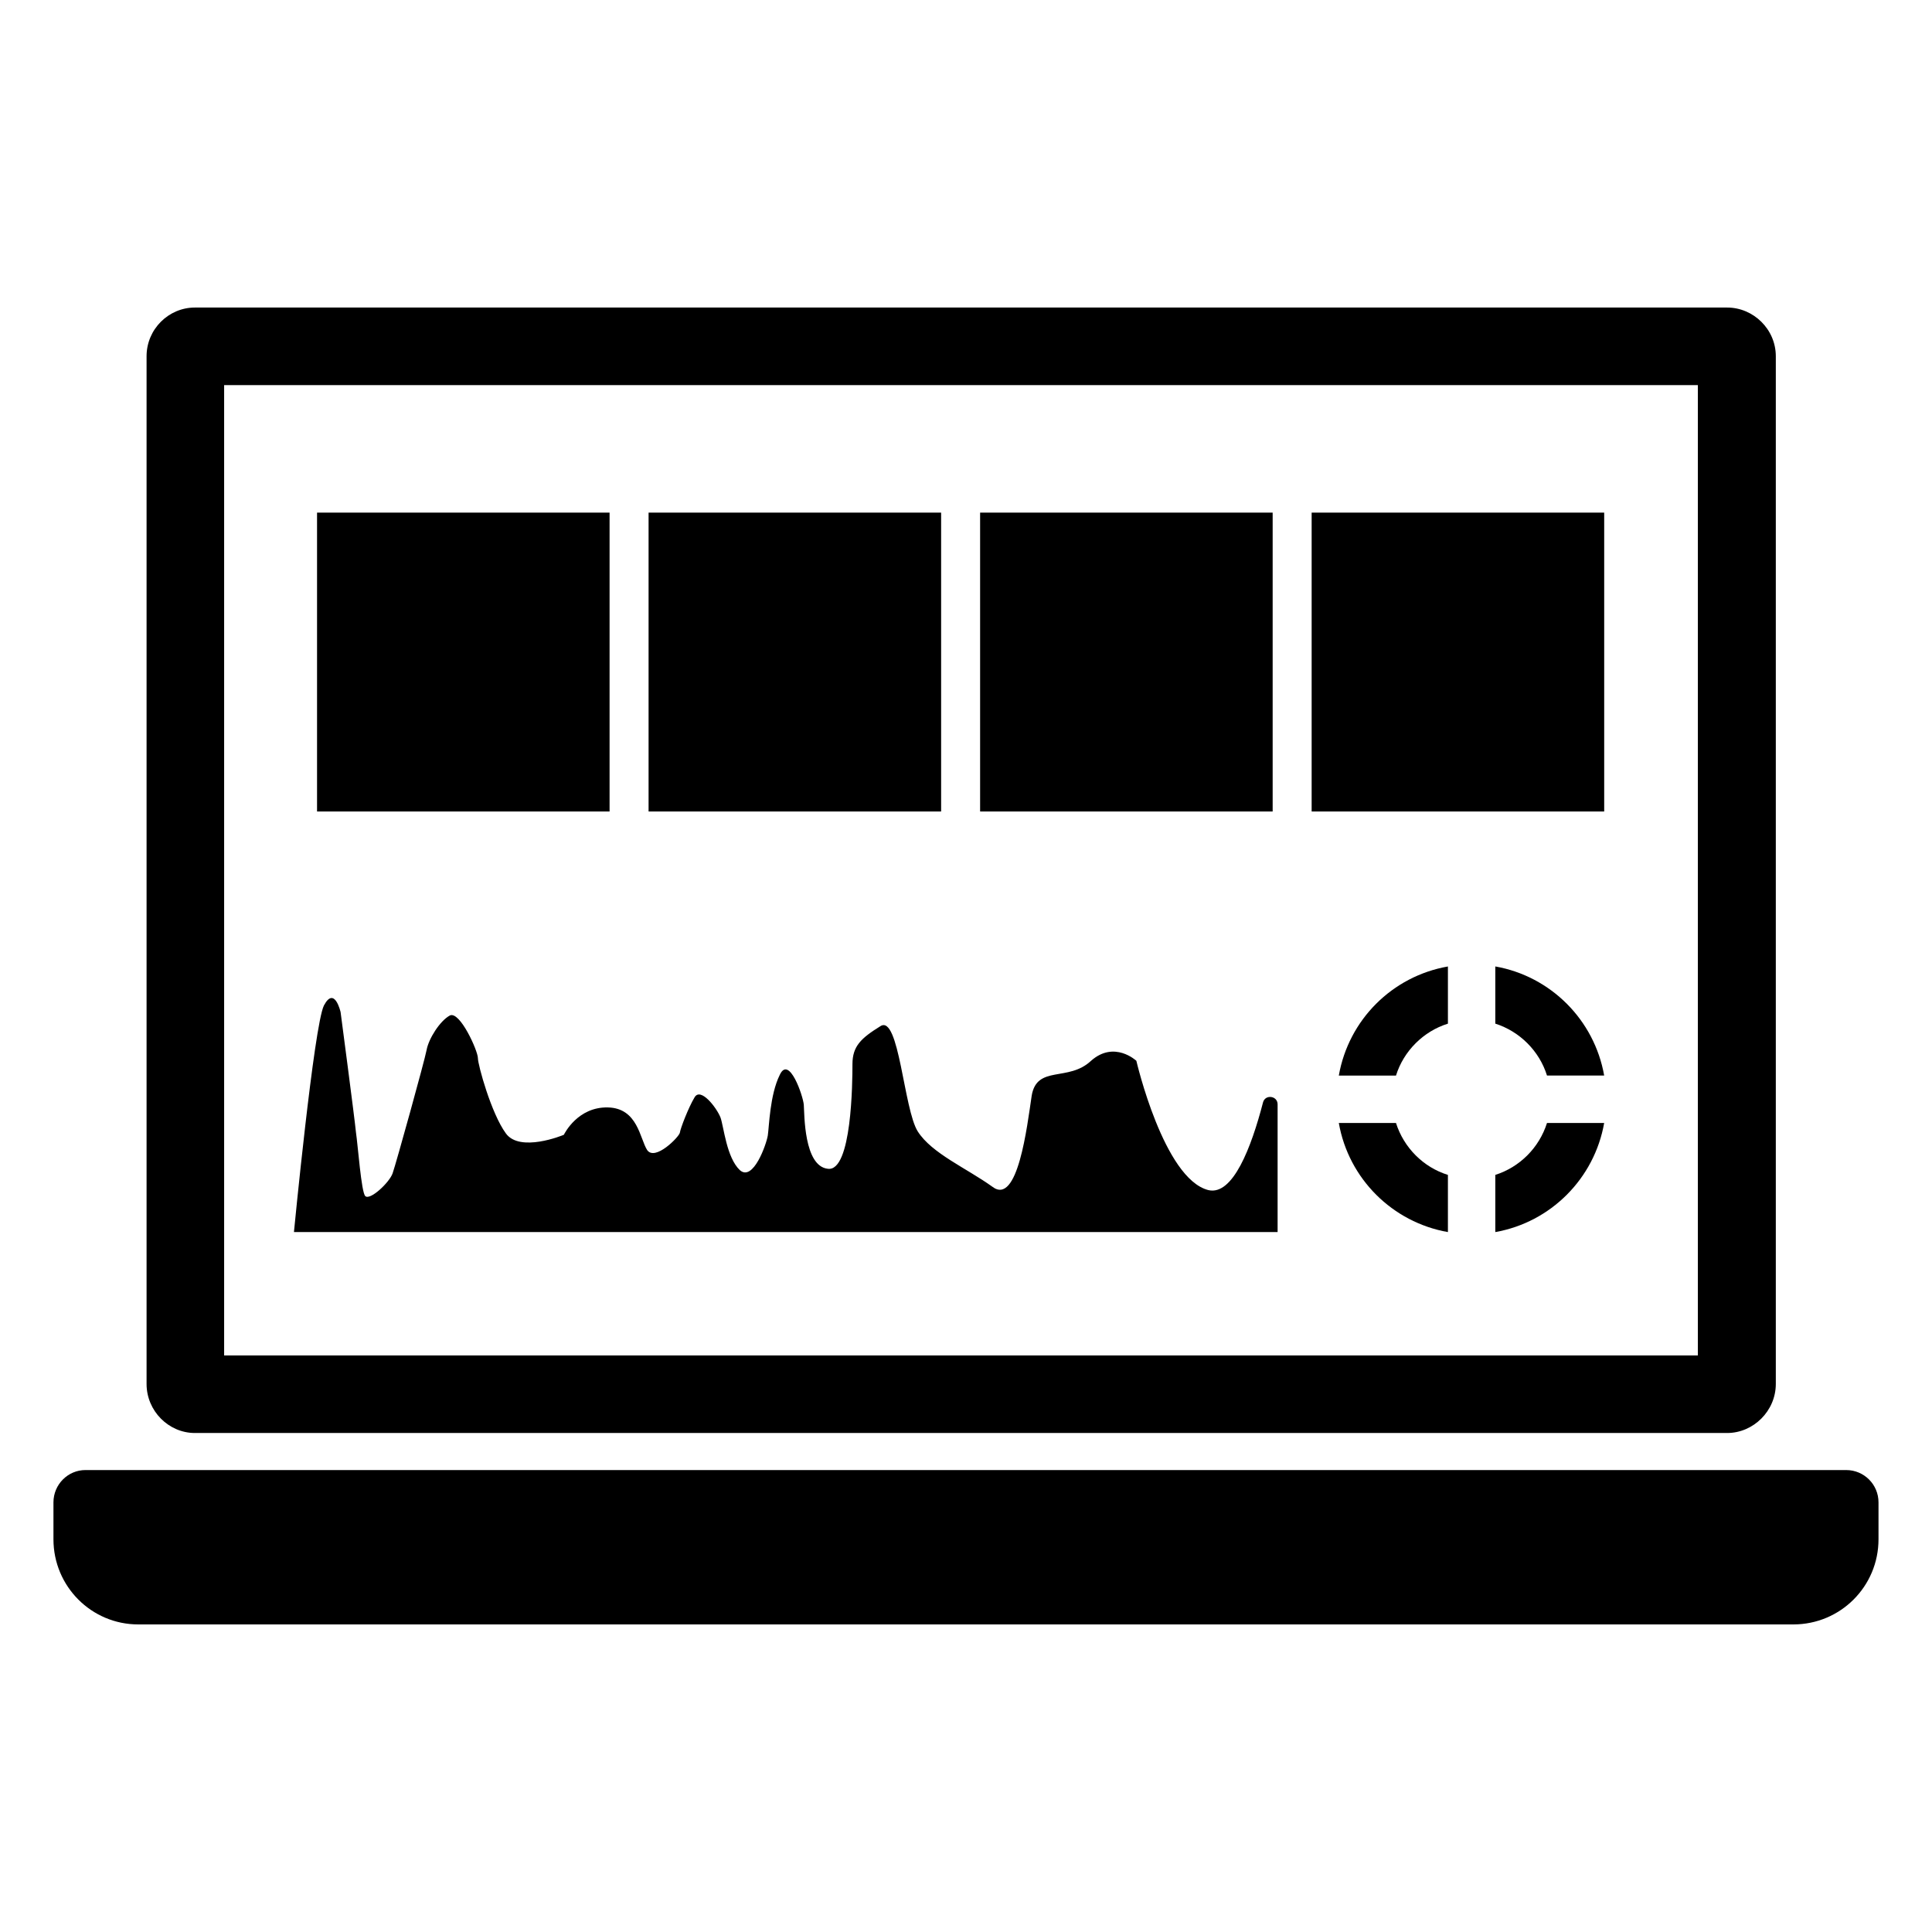 <?xml version="1.0" encoding="UTF-8"?>
<!-- Uploaded to: SVG Repo, www.svgrepo.com, Generator: SVG Repo Mixer Tools -->
<svg fill="#000000" width="800px" height="800px" version="1.1" viewBox="144 144 512 512" xmlns="http://www.w3.org/2000/svg">
 <g>
  <path d="m195.64 523.76h406.07c6.953 0 12.898-5.844 12.898-13v-272.36c0-7.152-5.945-12.898-12.898-12.898h-406.07c-6.953 0-12.797 5.742-12.797 12.898v272.36c-0.004 7.156 5.844 13 12.797 13zm7.758-277.7h390.55v257.14h-390.55z"/>
  <path d="m633.26 533.58h-466.63c-4.637 0-8.465 3.828-8.465 8.566v9.773c0 12.496 10.078 22.57 22.469 22.57h438.62c12.496 0 22.57-10.078 22.57-22.57v-9.773c0.004-4.734-3.824-8.566-8.562-8.566z"/>
  <path d="m540.27 400.12v15.152c6.504 2.082 11.68 7.262 13.699 13.762h15.152c-2.586-14.711-14.141-26.324-28.852-28.914z"/>
  <path d="m498.8 429.04h15.152c2.019-6.504 7.262-11.742 13.762-13.762v-15.152c-14.773 2.59-26.324 14.141-28.914 28.914z"/>
  <path d="m540.27 455.36v15.152c14.711-2.59 26.262-14.207 28.852-28.914h-15.152c-2.082 6.562-7.195 11.68-13.699 13.762z"/>
  <path d="m513.95 441.6h-15.152c2.59 14.773 14.203 26.324 28.914 28.914v-15.152c-6.5-2.016-11.68-7.195-13.762-13.762z"/>
  <path d="m478.71 436.16c-3.098 11.922-7.996 24.777-14.488 23.227-11.832-3-19.074-34.262-19.074-34.262s-5.828-5.477-12.012 0c-6.004 5.652-14.305 1.059-15.719 9.184-1.238 8.301-3.707 29.316-10.418 24.195-6.887-4.945-16.074-8.832-19.781-14.66-3.711-5.828-4.945-31.086-9.891-27.902-5.121 3.18-7.418 5.297-7.418 10.066 0 4.769-0.176 28.613-6.535 27.73-6.359-0.707-6.18-14.484-6.359-16.953-0.176-2.297-3.887-13.246-6.359-7.949-2.648 5.297-2.828 13.773-3.18 16.07-0.355 2.297-3.887 12.363-7.418 9.184-3.531-3.356-4.238-11.48-5.121-13.953-1.059-2.648-5.297-8.125-6.887-5.301-1.59 2.648-3.707 8.125-3.887 9.359-0.176 1.059-6.535 7.594-8.652 4.59-1.945-3-2.473-11.125-10.422-11.305-7.949-0.176-11.48 6.887-11.656 7.242-0.355 0.176-11.656 4.769-15.367-0.352-3.887-5.297-7.418-18.191-7.418-19.957 0-1.941-4.769-12.539-7.418-11.305-2.648 1.414-5.652 6.184-6.184 9.184-0.531 2.824-8.125 30.199-9.008 32.672-0.883 2.473-6.004 7.242-7.242 6.004-1.059-1.059-1.941-13.422-2.473-16.957-0.352-3.711-4.062-31.789-4.062-31.789s-1.59-7.066-4.414-1.766c-2.648 5.297-7.949 60.051-7.949 60.051h260.68v-33.836c0.012-2.297-3.289-2.742-3.871-0.512z"/>
  <path d="m315.88 279.85h77.527v79.203h-77.527z"/>
  <path d="m403.74 279.85h77.527v79.203h-77.527z"/>
  <path d="m491.6 279.85h77.527v79.203h-77.527z"/>
  <path d="m228.02 279.85h77.523v79.203h-77.523z"/>
 </g>
</svg>